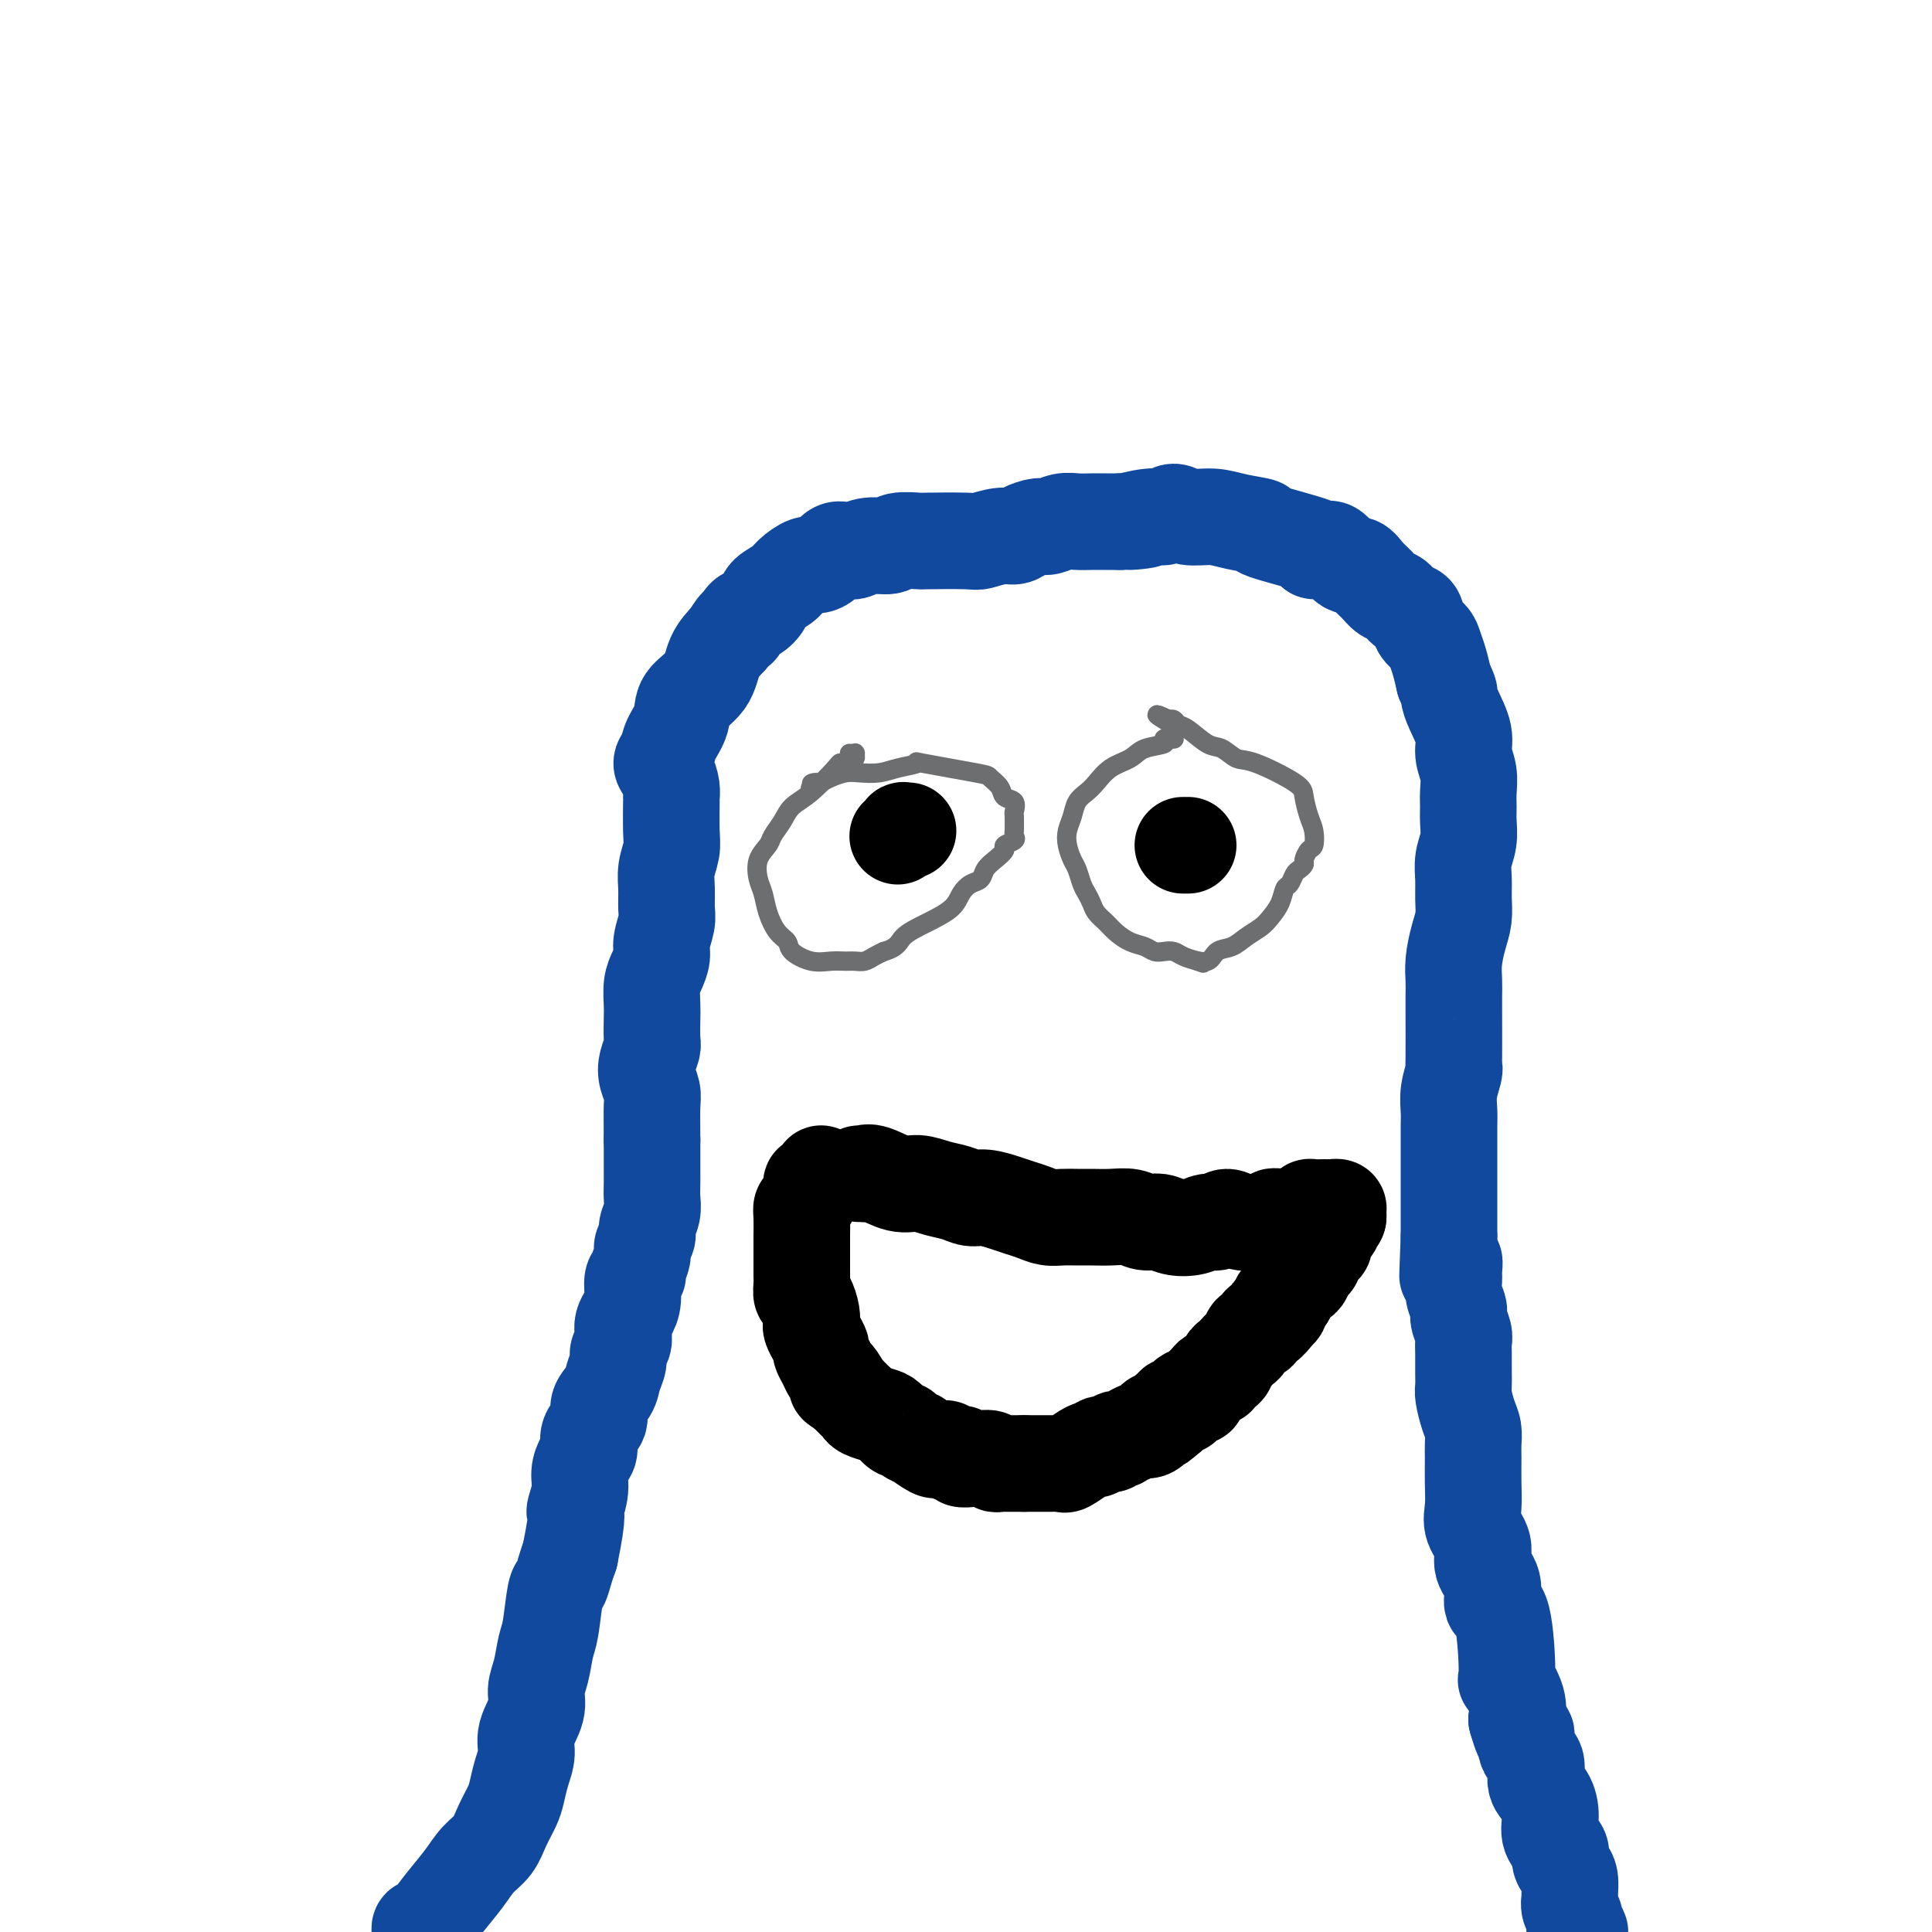 <svg viewBox='0 0 400 400' version='1.1' xmlns='http://www.w3.org/2000/svg' xmlns:xlink='http://www.w3.org/1999/xlink'><g fill='none' stroke='#11499F' stroke-width='20' stroke-linecap='round' stroke-linejoin='round'><path d='M87,403c0.000,0.092 0.000,0.183 0,0c-0.000,-0.183 -0.001,-0.641 0,-1c0.001,-0.359 0.004,-0.618 0,-1c-0.004,-0.382 -0.013,-0.888 0,-1c0.013,-0.112 0.050,0.169 0,0c-0.050,-0.169 -0.186,-0.789 0,-1c0.186,-0.211 0.696,-0.013 1,0c0.304,0.013 0.403,-0.159 1,-1c0.597,-0.841 1.693,-2.353 3,-4c1.307,-1.647 2.826,-3.431 4,-5c1.174,-1.569 2.002,-2.922 3,-4c0.998,-1.078 2.165,-1.880 3,-3c0.835,-1.120 1.338,-2.557 2,-4c0.662,-1.443 1.482,-2.891 2,-4c0.518,-1.109 0.735,-1.878 1,-3c0.265,-1.122 0.578,-2.596 1,-4c0.422,-1.404 0.953,-2.737 1,-4c0.047,-1.263 -0.391,-2.456 0,-4c0.391,-1.544 1.610,-3.437 2,-5c0.390,-1.563 -0.050,-2.794 0,-4c0.050,-1.206 0.591,-2.387 1,-4c0.409,-1.613 0.687,-3.656 1,-5c0.313,-1.344 0.661,-1.987 1,-4c0.339,-2.013 0.668,-5.395 1,-7c0.332,-1.605 0.666,-1.432 1,-2c0.334,-0.568 0.667,-1.877 1,-3c0.333,-1.123 0.667,-2.062 1,-3'/><path d='M118,322c2.019,-9.894 1.067,-8.628 1,-9c-0.067,-0.372 0.750,-2.382 1,-4c0.250,-1.618 -0.069,-2.845 0,-4c0.069,-1.155 0.524,-2.238 1,-3c0.476,-0.762 0.971,-1.204 1,-2c0.029,-0.796 -0.410,-1.945 0,-3c0.410,-1.055 1.669,-2.016 2,-3c0.331,-0.984 -0.266,-1.993 0,-3c0.266,-1.007 1.396,-2.013 2,-3c0.604,-0.987 0.684,-1.955 1,-3c0.316,-1.045 0.869,-2.167 1,-3c0.131,-0.833 -0.158,-1.378 0,-2c0.158,-0.622 0.764,-1.323 1,-2c0.236,-0.677 0.101,-1.330 0,-2c-0.101,-0.670 -0.166,-1.356 0,-2c0.166,-0.644 0.565,-1.246 1,-2c0.435,-0.754 0.905,-1.662 1,-3c0.095,-1.338 -0.186,-3.107 0,-4c0.186,-0.893 0.838,-0.911 1,-1c0.162,-0.089 -0.168,-0.250 0,-1c0.168,-0.750 0.833,-2.091 1,-3c0.167,-0.909 -0.166,-1.387 0,-2c0.166,-0.613 0.829,-1.360 1,-2c0.171,-0.640 -0.150,-1.171 0,-2c0.150,-0.829 0.772,-1.954 1,-3c0.228,-1.046 0.061,-2.012 0,-3c-0.061,-0.988 -0.016,-1.997 0,-3c0.016,-1.003 0.004,-2.001 0,-3c-0.004,-0.999 -0.001,-2.000 0,-3c0.001,-1.000 0.001,-2.000 0,-3'/><path d='M135,236c-0.015,-3.763 -0.053,-5.670 0,-7c0.053,-1.330 0.196,-2.084 0,-3c-0.196,-0.916 -0.732,-1.996 -1,-3c-0.268,-1.004 -0.268,-1.933 0,-3c0.268,-1.067 0.803,-2.270 1,-3c0.197,-0.730 0.055,-0.985 0,-2c-0.055,-1.015 -0.025,-2.789 0,-4c0.025,-1.211 0.044,-1.859 0,-3c-0.044,-1.141 -0.152,-2.774 0,-4c0.152,-1.226 0.562,-2.046 1,-3c0.438,-0.954 0.902,-2.043 1,-3c0.098,-0.957 -0.171,-1.781 0,-3c0.171,-1.219 0.782,-2.833 1,-4c0.218,-1.167 0.044,-1.887 0,-3c-0.044,-1.113 0.041,-2.618 0,-4c-0.041,-1.382 -0.207,-2.642 0,-4c0.207,-1.358 0.788,-2.814 1,-4c0.212,-1.186 0.054,-2.103 0,-4c-0.054,-1.897 -0.005,-4.773 0,-6c0.005,-1.227 -0.034,-0.803 0,-1c0.034,-0.197 0.140,-1.013 0,-2c-0.140,-0.987 -0.528,-2.143 -1,-3c-0.472,-0.857 -1.030,-1.415 -1,-2c0.030,-0.585 0.649,-1.197 1,-2c0.351,-0.803 0.435,-1.796 1,-3c0.565,-1.204 1.610,-2.618 2,-4c0.390,-1.382 0.125,-2.731 1,-4c0.875,-1.269 2.889,-2.457 4,-4c1.111,-1.543 1.317,-3.441 2,-5c0.683,-1.559 1.841,-2.780 3,-4'/><path d='M151,132c2.428,-4.054 1.996,-2.188 2,-2c0.004,0.188 0.442,-1.301 1,-2c0.558,-0.699 1.237,-0.610 2,-1c0.763,-0.390 1.612,-1.261 2,-2c0.388,-0.739 0.316,-1.346 1,-2c0.684,-0.654 2.122,-1.354 3,-2c0.878,-0.646 1.194,-1.238 2,-2c0.806,-0.762 2.103,-1.693 3,-2c0.897,-0.307 1.395,0.010 2,0c0.605,-0.010 1.318,-0.346 2,-1c0.682,-0.654 1.331,-1.624 2,-2c0.669,-0.376 1.356,-0.157 2,0c0.644,0.157 1.245,0.252 2,0c0.755,-0.252 1.663,-0.852 3,-1c1.337,-0.148 3.104,0.156 4,0c0.896,-0.156 0.920,-0.773 2,-1c1.080,-0.227 3.216,-0.065 4,0c0.784,0.065 0.216,0.032 2,0c1.784,-0.032 5.919,-0.064 8,0c2.081,0.064 2.109,0.223 3,0c0.891,-0.223 2.647,-0.829 4,-1c1.353,-0.171 2.305,0.094 3,0c0.695,-0.094 1.134,-0.547 2,-1c0.866,-0.453 2.160,-0.906 3,-1c0.840,-0.094 1.225,0.171 2,0c0.775,-0.171 1.940,-0.778 3,-1c1.060,-0.222 2.016,-0.060 3,0c0.984,0.060 1.996,0.016 3,0c1.004,-0.016 2.001,-0.005 3,0c0.999,0.005 1.999,0.002 3,0'/><path d='M232,108c9.380,-0.862 3.330,-0.017 2,0c-1.330,0.017 2.062,-0.795 4,-1c1.938,-0.205 2.424,0.197 3,0c0.576,-0.197 1.243,-0.991 2,-1c0.757,-0.009 1.604,0.769 3,1c1.396,0.231 3.340,-0.085 5,0c1.660,0.085 3.034,0.573 5,1c1.966,0.427 4.523,0.795 5,1c0.477,0.205 -1.125,0.248 1,1c2.125,0.752 7.977,2.213 10,3c2.023,0.787 0.219,0.899 0,1c-0.219,0.101 1.149,0.191 2,0c0.851,-0.191 1.187,-0.662 2,0c0.813,0.662 2.105,2.458 3,3c0.895,0.542 1.395,-0.168 2,0c0.605,0.168 1.317,1.215 2,2c0.683,0.785 1.339,1.308 2,2c0.661,0.692 1.328,1.554 2,2c0.672,0.446 1.350,0.476 2,1c0.650,0.524 1.273,1.543 2,2c0.727,0.457 1.557,0.351 2,1c0.443,0.649 0.500,2.052 1,3c0.500,0.948 1.443,1.440 2,2c0.557,0.560 0.727,1.189 1,2c0.273,0.811 0.649,1.803 1,3c0.351,1.197 0.675,2.598 1,4'/><path d='M299,141c1.437,2.885 1.030,2.599 1,3c-0.030,0.401 0.318,1.489 1,3c0.682,1.511 1.700,3.443 2,5c0.300,1.557 -0.116,2.737 0,4c0.116,1.263 0.764,2.609 1,4c0.236,1.391 0.059,2.826 0,4c-0.059,1.174 -0.002,2.088 0,3c0.002,0.912 -0.052,1.822 0,3c0.052,1.178 0.211,2.625 0,4c-0.211,1.375 -0.791,2.677 -1,4c-0.209,1.323 -0.046,2.668 0,4c0.046,1.332 -0.026,2.653 0,4c0.026,1.347 0.151,2.721 0,4c-0.151,1.279 -0.576,2.465 -1,4c-0.424,1.535 -0.846,3.420 -1,5c-0.154,1.580 -0.042,2.854 0,4c0.042,1.146 0.012,2.164 0,3c-0.012,0.836 -0.007,1.490 0,4c0.007,2.510 0.016,6.878 0,9c-0.016,2.122 -0.057,2.000 0,2c0.057,0.000 0.211,0.123 0,1c-0.211,0.877 -0.789,2.507 -1,4c-0.211,1.493 -0.057,2.849 0,4c0.057,1.151 0.015,2.097 0,3c-0.015,0.903 -0.004,1.764 0,3c0.004,1.236 0.001,2.848 0,4c-0.001,1.152 -0.000,1.845 0,3c0.000,1.155 0.000,2.774 0,4c-0.000,1.226 -0.000,2.061 0,3c0.000,0.939 0.000,1.983 0,3c-0.000,1.017 -0.000,2.009 0,3'/><path d='M300,256c-0.602,15.192 -0.109,5.172 0,2c0.109,-3.172 -0.168,0.504 0,2c0.168,1.496 0.781,0.814 1,1c0.219,0.186 0.044,1.242 0,2c-0.044,0.758 0.045,1.218 0,2c-0.045,0.782 -0.222,1.887 0,3c0.222,1.113 0.844,2.236 1,3c0.156,0.764 -0.154,1.170 0,2c0.154,0.830 0.774,2.085 1,3c0.226,0.915 0.060,1.489 0,2c-0.060,0.511 -0.013,0.959 0,2c0.013,1.041 -0.007,2.676 0,4c0.007,1.324 0.040,2.336 0,3c-0.040,0.664 -0.154,0.980 0,2c0.154,1.020 0.577,2.743 1,4c0.423,1.257 0.846,2.047 1,3c0.154,0.953 0.039,2.067 0,3c-0.039,0.933 -0.002,1.684 0,3c0.002,1.316 -0.030,3.198 0,5c0.030,1.802 0.121,3.523 0,5c-0.121,1.477 -0.455,2.708 0,4c0.455,1.292 1.697,2.644 2,4c0.303,1.356 -0.335,2.715 0,4c0.335,1.285 1.643,2.495 2,4c0.357,1.505 -0.237,3.305 0,4c0.237,0.695 1.304,0.286 2,3c0.696,2.714 1.022,8.552 1,11c-0.022,2.448 -0.390,1.505 0,2c0.390,0.495 1.540,2.427 2,4c0.460,1.573 0.230,2.786 0,4'/><path d='M314,356c1.880,6.719 2.079,3.518 2,3c-0.079,-0.518 -0.437,1.649 0,3c0.437,1.351 1.670,1.887 2,3c0.330,1.113 -0.244,2.802 0,4c0.244,1.198 1.304,1.907 2,3c0.696,1.093 1.026,2.572 1,4c-0.026,1.428 -0.410,2.804 0,4c0.410,1.196 1.612,2.212 2,3c0.388,0.788 -0.039,1.348 0,2c0.039,0.652 0.545,1.396 1,2c0.455,0.604 0.858,1.068 1,2c0.142,0.932 0.023,2.333 0,3c-0.023,0.667 0.050,0.600 0,1c-0.050,0.400 -0.224,1.268 0,2c0.224,0.732 0.845,1.327 1,2c0.155,0.673 -0.154,1.424 0,2c0.154,0.576 0.773,0.978 1,1c0.227,0.022 0.061,-0.334 0,0c-0.061,0.334 -0.016,1.359 0,2c0.016,0.641 0.005,0.897 0,1c-0.005,0.103 -0.002,0.051 0,0'/></g>
<g fill='none' stroke='#000000' stroke-width='20' stroke-linecap='round' stroke-linejoin='round'><path d='M186,173c-0.121,0.113 -0.242,0.226 0,0c0.242,-0.226 0.848,-0.793 1,-1c0.152,-0.207 -0.152,-0.056 0,0c0.152,0.056 0.758,0.016 1,0c0.242,-0.016 0.121,-0.008 0,0'/><path d='M245,175c-0.008,0.000 -0.016,0.000 0,0c0.016,0.000 0.056,0.000 0,0c-0.056,0.000 -0.207,0.000 0,0c0.207,0.000 0.774,0.000 1,0c0.226,0.000 0.113,0.000 0,0'/><path d='M178,243c-0.120,0.004 -0.241,0.009 0,0c0.241,-0.009 0.843,-0.031 1,0c0.157,0.031 -0.132,0.117 0,0c0.132,-0.117 0.685,-0.435 2,0c1.315,0.435 3.391,1.623 5,2c1.609,0.377 2.751,-0.057 4,0c1.249,0.057 2.606,0.607 4,1c1.394,0.393 2.823,0.630 4,1c1.177,0.370 2.100,0.872 3,1c0.900,0.128 1.777,-0.120 3,0c1.223,0.120 2.792,0.606 4,1c1.208,0.394 2.056,0.694 3,1c0.944,0.306 1.984,0.618 3,1c1.016,0.382 2.007,0.835 3,1c0.993,0.165 1.988,0.043 3,0c1.012,-0.043 2.042,-0.008 3,0c0.958,0.008 1.845,-0.013 3,0c1.155,0.013 2.576,0.060 4,0c1.424,-0.060 2.849,-0.225 4,0c1.151,0.225 2.027,0.841 3,1c0.973,0.159 2.043,-0.138 3,0c0.957,0.138 1.803,0.712 3,1c1.197,0.288 2.746,0.291 4,0c1.254,-0.291 2.213,-0.877 3,-1c0.787,-0.123 1.400,0.216 2,0c0.600,-0.216 1.186,-0.986 2,-1c0.814,-0.014 1.857,0.728 3,1c1.143,0.272 2.385,0.073 3,0c0.615,-0.073 0.604,-0.021 1,0c0.396,0.021 1.198,0.010 2,0'/><path d='M263,253c7.226,-0.069 2.289,-0.740 1,-1c-1.289,-0.260 1.068,-0.108 2,0c0.932,0.108 0.440,0.173 1,0c0.560,-0.173 2.174,-0.582 3,-1c0.826,-0.418 0.865,-0.844 1,-1c0.135,-0.156 0.366,-0.042 1,0c0.634,0.042 1.671,0.011 2,0c0.329,-0.011 -0.052,-0.004 0,0c0.052,0.004 0.535,0.004 1,0c0.465,-0.004 0.910,-0.011 1,0c0.090,0.011 -0.176,0.042 0,0c0.176,-0.042 0.793,-0.155 1,0c0.207,0.155 0.003,0.577 0,1c-0.003,0.423 0.195,0.845 0,1c-0.195,0.155 -0.783,0.042 -1,0c-0.217,-0.042 -0.062,-0.012 0,0c0.062,0.012 0.031,0.006 0,0'/><path d='M276,252c1.994,0.008 0.478,0.528 0,1c-0.478,0.472 0.082,0.896 0,1c-0.082,0.104 -0.807,-0.113 -1,0c-0.193,0.113 0.146,0.556 0,1c-0.146,0.444 -0.775,0.889 -1,1c-0.225,0.111 -0.045,-0.111 0,0c0.045,0.111 -0.044,0.554 0,1c0.044,0.446 0.223,0.893 0,1c-0.223,0.107 -0.847,-0.126 -1,0c-0.153,0.126 0.165,0.611 0,1c-0.165,0.389 -0.814,0.681 -1,1c-0.186,0.319 0.091,0.664 0,1c-0.091,0.336 -0.550,0.664 -1,1c-0.450,0.336 -0.890,0.681 -1,1c-0.110,0.319 0.110,0.612 0,1c-0.110,0.388 -0.551,0.873 -1,1c-0.449,0.127 -0.908,-0.102 -1,0c-0.092,0.102 0.182,0.534 0,1c-0.182,0.466 -0.819,0.965 -1,1c-0.181,0.035 0.096,-0.394 0,0c-0.096,0.394 -0.564,1.611 -1,2c-0.436,0.389 -0.838,-0.050 -1,0c-0.162,0.050 -0.082,0.590 0,1c0.082,0.410 0.166,0.688 0,1c-0.166,0.312 -0.583,0.656 -1,1'/><path d='M264,272c-2.095,3.050 -1.331,0.676 -1,0c0.331,-0.676 0.229,0.345 0,1c-0.229,0.655 -0.586,0.944 -1,1c-0.414,0.056 -0.884,-0.122 -1,0c-0.116,0.122 0.124,0.543 0,1c-0.124,0.457 -0.611,0.948 -1,1c-0.389,0.052 -0.681,-0.337 -1,0c-0.319,0.337 -0.664,1.400 -1,2c-0.336,0.600 -0.664,0.738 -1,1c-0.336,0.262 -0.681,0.647 -1,1c-0.319,0.353 -0.611,0.673 -1,1c-0.389,0.327 -0.874,0.662 -1,1c-0.126,0.338 0.107,0.678 0,1c-0.107,0.322 -0.553,0.625 -1,1c-0.447,0.375 -0.893,0.821 -1,1c-0.107,0.179 0.125,0.090 0,0c-0.125,-0.090 -0.608,-0.183 -1,0c-0.392,0.183 -0.693,0.641 -1,1c-0.307,0.359 -0.621,0.618 -1,1c-0.379,0.382 -0.822,0.886 -1,1c-0.178,0.114 -0.090,-0.163 0,0c0.090,0.163 0.183,0.765 0,1c-0.183,0.235 -0.640,0.102 -1,0c-0.360,-0.102 -0.622,-0.172 -1,0c-0.378,0.172 -0.871,0.585 -1,1c-0.129,0.415 0.106,0.832 0,1c-0.106,0.168 -0.554,0.086 -1,0c-0.446,-0.086 -0.889,-0.177 -1,0c-0.111,0.177 0.111,0.622 0,1c-0.111,0.378 -0.556,0.689 -1,1'/><path d='M242,293c-3.642,3.266 -1.746,0.930 -1,0c0.746,-0.930 0.340,-0.456 0,0c-0.340,0.456 -0.616,0.893 -1,1c-0.384,0.107 -0.875,-0.116 -1,0c-0.125,0.116 0.116,0.571 0,1c-0.116,0.429 -0.589,0.832 -1,1c-0.411,0.168 -0.759,0.101 -1,0c-0.241,-0.101 -0.375,-0.237 -1,0c-0.625,0.237 -1.740,0.847 -2,1c-0.260,0.153 0.335,-0.151 0,0c-0.335,0.151 -1.599,0.757 -2,1c-0.401,0.243 0.061,0.121 0,0c-0.061,-0.121 -0.646,-0.243 -1,0c-0.354,0.243 -0.478,0.852 -1,1c-0.522,0.148 -1.443,-0.163 -2,0c-0.557,0.163 -0.751,0.800 -1,1c-0.249,0.200 -0.554,-0.037 -1,0c-0.446,0.037 -1.033,0.350 -2,1c-0.967,0.650 -2.314,1.638 -3,2c-0.686,0.362 -0.710,0.097 -1,0c-0.290,-0.097 -0.846,-0.026 -1,0c-0.154,0.026 0.094,0.007 0,0c-0.094,-0.007 -0.531,-0.002 -1,0c-0.469,0.002 -0.969,0.000 -1,0c-0.031,-0.000 0.409,-0.000 0,0c-0.409,0.000 -1.666,0.000 -2,0c-0.334,-0.000 0.256,-0.000 0,0c-0.256,0.000 -1.359,0.000 -2,0c-0.641,-0.000 -0.821,-0.000 -1,0'/><path d='M212,303c-1.592,-0.000 -1.070,-0.000 -1,0c0.070,0.000 -0.310,0.001 -1,0c-0.690,-0.001 -1.689,-0.004 -2,0c-0.311,0.004 0.068,0.015 0,0c-0.068,-0.015 -0.581,-0.057 -1,0c-0.419,0.057 -0.744,0.211 -1,0c-0.256,-0.211 -0.445,-0.789 -1,-1c-0.555,-0.211 -1.477,-0.055 -2,0c-0.523,0.055 -0.646,0.011 -1,0c-0.354,-0.011 -0.939,0.012 -1,0c-0.061,-0.012 0.401,-0.060 0,0c-0.401,0.060 -1.665,0.226 -2,0c-0.335,-0.226 0.261,-0.846 0,-1c-0.261,-0.154 -1.377,0.157 -2,0c-0.623,-0.157 -0.753,-0.782 -1,-1c-0.247,-0.218 -0.611,-0.030 -1,0c-0.389,0.030 -0.805,-0.100 -1,0c-0.195,0.100 -0.171,0.429 -1,0c-0.829,-0.429 -2.511,-1.616 -3,-2c-0.489,-0.384 0.217,0.034 0,0c-0.217,-0.034 -1.355,-0.520 -2,-1c-0.645,-0.480 -0.796,-0.955 -1,-1c-0.204,-0.045 -0.460,0.339 -1,0c-0.540,-0.339 -1.363,-1.400 -2,-2c-0.637,-0.600 -1.088,-0.738 -2,-1c-0.912,-0.262 -2.286,-0.648 -3,-1c-0.714,-0.352 -0.769,-0.672 -1,-1c-0.231,-0.328 -0.639,-0.665 -1,-1c-0.361,-0.335 -0.675,-0.667 -1,-1c-0.325,-0.333 -0.663,-0.666 -1,-1'/><path d='M175,288c-2.964,-1.971 -1.372,-0.899 -1,-1c0.372,-0.101 -0.474,-1.374 -1,-2c-0.526,-0.626 -0.732,-0.604 -1,-1c-0.268,-0.396 -0.597,-1.209 -1,-2c-0.403,-0.791 -0.879,-1.559 -1,-2c-0.121,-0.441 0.112,-0.554 0,-1c-0.112,-0.446 -0.569,-1.227 -1,-2c-0.431,-0.773 -0.837,-1.540 -1,-2c-0.163,-0.460 -0.082,-0.612 0,-1c0.082,-0.388 0.166,-1.010 0,-2c-0.166,-0.990 -0.580,-2.348 -1,-3c-0.420,-0.652 -0.845,-0.597 -1,-1c-0.155,-0.403 -0.042,-1.263 0,-2c0.042,-0.737 0.011,-1.350 0,-2c-0.011,-0.650 -0.003,-1.336 0,-2c0.003,-0.664 0.000,-1.305 0,-2c-0.000,-0.695 0.003,-1.442 0,-2c-0.003,-0.558 -0.011,-0.925 0,-2c0.011,-1.075 0.041,-2.856 0,-4c-0.041,-1.144 -0.152,-1.651 0,-2c0.152,-0.349 0.566,-0.541 1,-1c0.434,-0.459 0.887,-1.184 1,-2c0.113,-0.816 -0.113,-1.721 0,-2c0.113,-0.279 0.566,0.070 1,0c0.434,-0.070 0.847,-0.557 1,-1c0.153,-0.443 0.044,-0.841 0,-1c-0.044,-0.159 -0.022,-0.080 0,0'/></g>
<g fill='none' stroke='#6D6E70' stroke-width='4' stroke-linecap='round' stroke-linejoin='round'><path d='M176,156c-0.116,-0.009 -0.231,-0.017 0,0c0.231,0.017 0.809,0.061 1,0c0.191,-0.061 -0.005,-0.227 0,0c0.005,0.227 0.213,0.845 0,1c-0.213,0.155 -0.845,-0.155 -1,0c-0.155,0.155 0.169,0.773 0,1c-0.169,0.227 -0.831,0.063 -1,0c-0.169,-0.063 0.155,-0.026 0,0c-0.155,0.026 -0.790,0.040 -1,0c-0.210,-0.040 0.003,-0.134 -1,1c-1.003,1.134 -3.223,3.497 -5,5c-1.777,1.503 -3.110,2.148 -4,3c-0.890,0.852 -1.335,1.912 -2,3c-0.665,1.088 -1.548,2.205 -2,3c-0.452,0.795 -0.473,1.268 -1,2c-0.527,0.732 -1.561,1.722 -2,3c-0.439,1.278 -0.282,2.842 0,4c0.282,1.158 0.689,1.909 1,3c0.311,1.091 0.526,2.520 1,4c0.474,1.480 1.208,3.009 2,4c0.792,0.991 1.644,1.442 2,2c0.356,0.558 0.217,1.221 1,2c0.783,0.779 2.489,1.674 4,2c1.511,0.326 2.828,0.084 4,0c1.172,-0.084 2.201,-0.012 3,0c0.799,0.012 1.369,-0.038 2,0c0.631,0.038 1.324,0.164 2,0c0.676,-0.164 1.336,-0.618 2,-1c0.664,-0.382 1.332,-0.691 2,-1'/><path d='M183,197c2.997,-0.845 2.991,-1.956 4,-3c1.009,-1.044 3.034,-2.019 5,-3c1.966,-0.981 3.874,-1.968 5,-3c1.126,-1.032 1.470,-2.111 2,-3c0.530,-0.889 1.246,-1.590 2,-2c0.754,-0.410 1.545,-0.530 2,-1c0.455,-0.470 0.574,-1.292 1,-2c0.426,-0.708 1.158,-1.303 2,-2c0.842,-0.697 1.795,-1.496 2,-2c0.205,-0.504 -0.337,-0.711 0,-1c0.337,-0.289 1.555,-0.659 2,-1c0.445,-0.341 0.119,-0.654 0,-1c-0.119,-0.346 -0.030,-0.727 0,-1c0.030,-0.273 0.001,-0.440 0,-1c-0.001,-0.560 0.026,-1.515 0,-2c-0.026,-0.485 -0.106,-0.501 0,-1c0.106,-0.499 0.396,-1.480 0,-2c-0.396,-0.520 -1.478,-0.577 -2,-1c-0.522,-0.423 -0.483,-1.210 -1,-2c-0.517,-0.790 -1.590,-1.582 -2,-2c-0.410,-0.418 -0.156,-0.462 -3,-1c-2.844,-0.538 -8.785,-1.570 -11,-2c-2.215,-0.430 -0.704,-0.260 -1,0c-0.296,0.260 -2.401,0.608 -4,1c-1.599,0.392 -2.694,0.826 -4,1c-1.306,0.174 -2.824,0.088 -4,0c-1.176,-0.088 -2.009,-0.178 -3,0c-0.991,0.178 -2.140,0.622 -3,1c-0.860,0.378 -1.430,0.689 -2,1'/><path d='M170,162c-3.417,0.560 -1.458,-0.042 -1,0c0.458,0.042 -0.583,0.726 -1,1c-0.417,0.274 -0.208,0.137 0,0'/><path d='M243,153c0.075,-0.007 0.151,-0.014 0,0c-0.151,0.014 -0.528,0.048 -1,0c-0.472,-0.048 -1.039,-0.180 -1,0c0.039,0.180 0.684,0.671 0,1c-0.684,0.329 -2.697,0.497 -4,1c-1.303,0.503 -1.897,1.341 -3,2c-1.103,0.659 -2.715,1.138 -4,2c-1.285,0.862 -2.243,2.107 -3,3c-0.757,0.893 -1.314,1.435 -2,2c-0.686,0.565 -1.501,1.152 -2,2c-0.499,0.848 -0.681,1.955 -1,3c-0.319,1.045 -0.776,2.027 -1,3c-0.224,0.973 -0.215,1.937 0,3c0.215,1.063 0.635,2.224 1,3c0.365,0.776 0.674,1.166 1,2c0.326,0.834 0.668,2.110 1,3c0.332,0.890 0.655,1.393 1,2c0.345,0.607 0.714,1.318 1,2c0.286,0.682 0.489,1.334 1,2c0.511,0.666 1.330,1.345 2,2c0.670,0.655 1.191,1.286 2,2c0.809,0.714 1.908,1.511 3,2c1.092,0.489 2.179,0.670 3,1c0.821,0.330 1.378,0.809 2,1c0.622,0.191 1.311,0.092 2,0c0.689,-0.092 1.378,-0.179 2,0c0.622,0.179 1.178,0.622 2,1c0.822,0.378 1.911,0.689 3,1'/><path d='M248,199c2.531,0.898 0.357,0.144 0,0c-0.357,-0.144 1.101,0.323 2,0c0.899,-0.323 1.238,-1.437 2,-2c0.762,-0.563 1.948,-0.576 3,-1c1.052,-0.424 1.969,-1.259 3,-2c1.031,-0.741 2.174,-1.388 3,-2c0.826,-0.612 1.335,-1.190 2,-2c0.665,-0.810 1.487,-1.852 2,-3c0.513,-1.148 0.716,-2.402 1,-3c0.284,-0.598 0.650,-0.540 1,-1c0.350,-0.460 0.685,-1.437 1,-2c0.315,-0.563 0.610,-0.713 1,-1c0.390,-0.287 0.876,-0.713 1,-1c0.124,-0.287 -0.113,-0.435 0,-1c0.113,-0.565 0.577,-1.548 1,-2c0.423,-0.452 0.807,-0.373 1,-1c0.193,-0.627 0.197,-1.958 0,-3c-0.197,-1.042 -0.594,-1.794 -1,-3c-0.406,-1.206 -0.822,-2.866 -1,-4c-0.178,-1.134 -0.118,-1.741 -2,-3c-1.882,-1.259 -5.705,-3.171 -8,-4c-2.295,-0.829 -3.063,-0.575 -4,-1c-0.937,-0.425 -2.044,-1.529 -3,-2c-0.956,-0.471 -1.763,-0.308 -3,-1c-1.237,-0.692 -2.906,-2.238 -4,-3c-1.094,-0.762 -1.613,-0.740 -2,-1c-0.387,-0.260 -0.643,-0.801 -1,-1c-0.357,-0.199 -0.816,-0.057 -1,0c-0.184,0.057 -0.092,0.028 0,0'/><path d='M242,149c-4.250,-2.012 -1.875,-0.542 -1,0c0.875,0.542 0.250,0.155 0,0c-0.250,-0.155 -0.125,-0.077 0,0'/></g>
</svg>